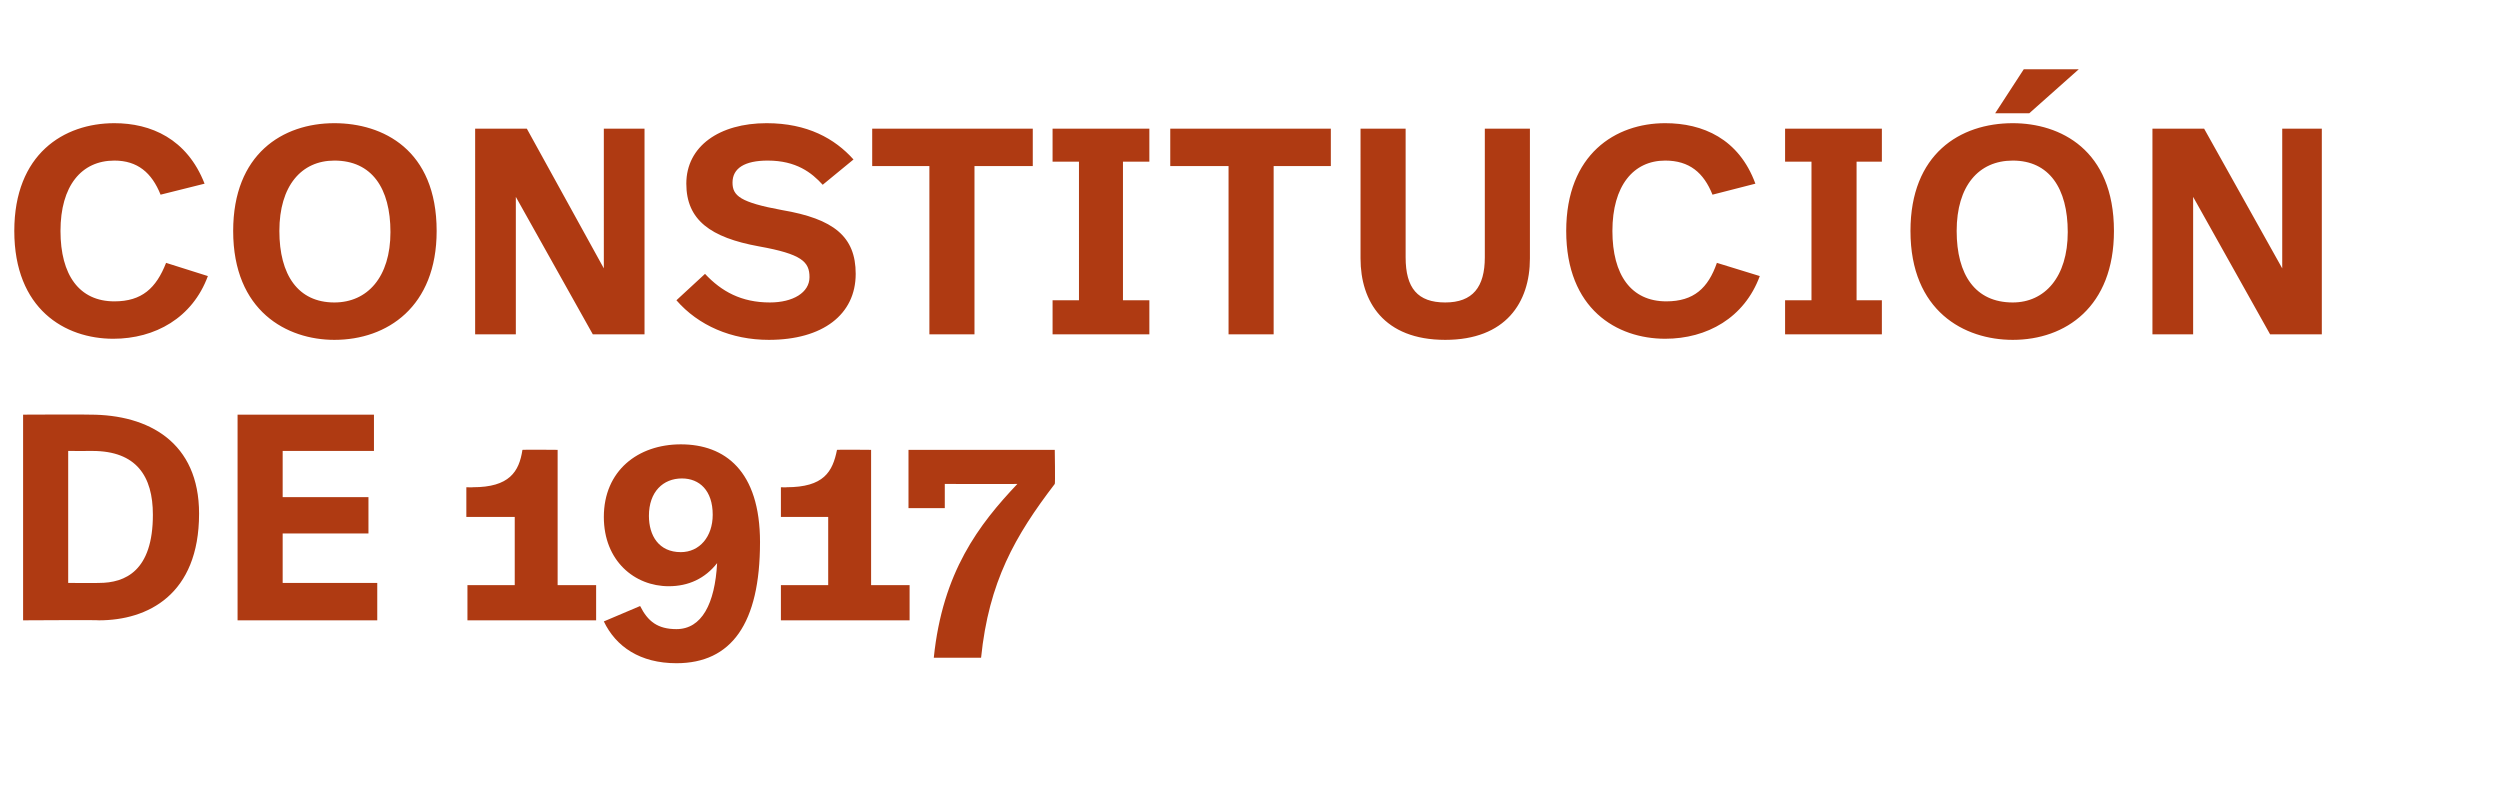 <?xml version="1.0" standalone="no"?><!DOCTYPE svg PUBLIC "-//W3C//DTD SVG 1.1//EN" "http://www.w3.org/Graphics/SVG/1.1/DTD/svg11.dtd"><svg xmlns="http://www.w3.org/2000/svg" version="1.1" width="227.3px" height="72.3px" viewBox="0 -9 227.3 72.3" style="top:-9px"><desc>Constitución de 1917</desc><defs/><g id="Polygon11962"><path d="m18.1 37.7c0 7.4-4.7 9.7-9.1 9.7c.02-.04-6.9 0-6.9 0V28.7s6.12-.03 6.1 0c5.3 0 9.9 2.5 9.9 9zM6.2 32v12s2.82.02 2.8 0c2.4 0 4.9-1.1 4.9-6.2c0-3.5-1.5-5.8-5.5-5.8c-.04.01-2.2 0-2.2 0zM34 32h-8.3v4.2h7.8v3.3h-7.8v4.5h8.6v3.4H21.6V28.7H34v3.3zm8.5 12.2h4.3V38h-4.4v-2.7s.61.02.6 0c3.3 0 4.2-1.4 4.5-3.4c.05-.03 3.2 0 3.2 0v12.3h3.5v3.2H42.5v-3.2zm26.6-3.9c0 7.4-2.6 11-7.6 11c-3.3 0-5.5-1.5-6.6-3.8l3.3-1.4c.7 1.4 1.6 2.1 3.3 2.1c2.3 0 3.5-2.3 3.7-6c-1.1 1.4-2.6 2.1-4.4 2.1c-3.1 0-5.9-2.3-5.9-6.3c0-4.2 3.1-6.6 7-6.6c4 0 7.2 2.4 7.2 8.9zM59 37.9c0 1.8.9 3.3 2.9 3.3c1.7 0 2.9-1.4 2.9-3.4c0-2.2-1.2-3.3-2.8-3.3c-1.7 0-3 1.2-3 3.4zm12 6.3h4.3V38H71v-2.7s.55.02.5 0c3.4 0 4.2-1.4 4.6-3.4c-.01-.03 3.1 0 3.1 0v12.3h3.5v3.2H71v-3.2zM95.9 35c-3.6 4.7-6 8.9-6.7 15.8h-4.3C85.7 43 89 38.7 92.5 35c-.02.02-6.6 0-6.6 0v2.2h-3.3v-5.3h13.3s.05 3.12 0 3.1z" stroke="none" fill="#af3a12"/></g><g id="Polygon11961"><path d="m18.6 7.7l-4 1c-.8-2-2.1-3.1-4.2-3.1c-3 0-4.9 2.3-4.9 6.4c0 4 1.7 6.4 4.9 6.4c2.5 0 3.8-1.2 4.7-3.5l3.8 1.2c-1.4 3.8-4.8 5.7-8.6 5.7c-4.4 0-9-2.7-9-9.8c0-7 4.5-9.8 9.1-9.8c3.3 0 6.6 1.4 8.2 5.5zM39.7 12c0 6.9-4.5 9.9-9.3 9.9c-4.3 0-9.2-2.6-9.2-9.9c0-7 4.5-9.8 9.2-9.8c4.4 0 9.3 2.4 9.3 9.8zm-14.3 0c0 4 1.7 6.5 5 6.5c3 0 5.1-2.3 5.1-6.4c0-4-1.7-6.5-5.1-6.5c-3 0-5 2.3-5 6.4zm33.2 9.4h-4.7l-7-12.5v12.5h-3.7V2.7h4.7l7 12.7V2.7h3.7v18.7zm2.9-3.1l2.6-2.4c1.5 1.6 3.3 2.6 5.9 2.6c2.1 0 3.6-.9 3.6-2.3c0-1.4-.7-2.1-4.6-2.8c-4.4-.8-6.6-2.4-6.6-5.7c0-3.4 3-5.5 7.3-5.5c3.7 0 6.2 1.4 7.9 3.3l-2.8 2.3c-1-1.1-2.4-2.2-5-2.2c-2.1 0-3.2.7-3.2 2c0 1.2.7 1.8 4.5 2.5c4.7.8 6.7 2.4 6.7 5.8c0 3.7-3 6-7.9 6c-3.4 0-6.4-1.3-8.4-3.6zM93.9 6.1h-5.3v15.3h-4.1V6.1h-5.2V2.7h14.6v3.4zm10.6-.4h-2.4v12.6h2.4v3.1h-8.8v-3.1h2.4V5.7h-2.4v-3h8.8v3zm16.5.4h-5.2v15.3h-4.1V6.1h-5.3V2.7H121v3.4zm18.1 8.4c0 4-2.2 7.4-7.7 7.4c-5.6 0-7.7-3.5-7.7-7.4V2.7h4.1v11.7c0 2.8 1.1 4.1 3.6 4.1c2.5 0 3.6-1.4 3.6-4.1V2.7h4.1v11.8zm20.5-6.8l-3.9 1c-.8-2-2.1-3.1-4.3-3.1c-2.9 0-4.8 2.3-4.8 6.4c0 4 1.7 6.4 4.9 6.4c2.5 0 3.8-1.2 4.6-3.5l3.9 1.2c-1.4 3.8-4.8 5.7-8.6 5.7c-4.4 0-9-2.7-9-9.8c0-7 4.5-9.8 9-9.8c3.4 0 6.7 1.4 8.2 5.5zm11.5-2h-2.3v12.6h2.3v3.1h-8.8v-3.1h2.4V5.7h-2.4v-3h8.8v3zm13.4-4.4h-3.1l2.6-4h5l-4.5 4zm7.7 10.7c0 6.9-4.4 9.9-9.2 9.9c-4.4 0-9.3-2.6-9.3-9.9c0-7 4.5-9.8 9.3-9.8c4.3 0 9.2 2.4 9.2 9.8zm-14.3 0c0 4 1.7 6.5 5.1 6.5c2.9 0 5-2.3 5-6.4c0-4-1.7-6.5-5-6.5c-3.1 0-5.1 2.3-5.1 6.4zm33.2 9.4h-4.7l-7-12.5v12.5h-3.7V2.7h4.7l7.1 12.7V2.7h3.6v18.7z" stroke="none" fill="#af3a12"/></g></svg>